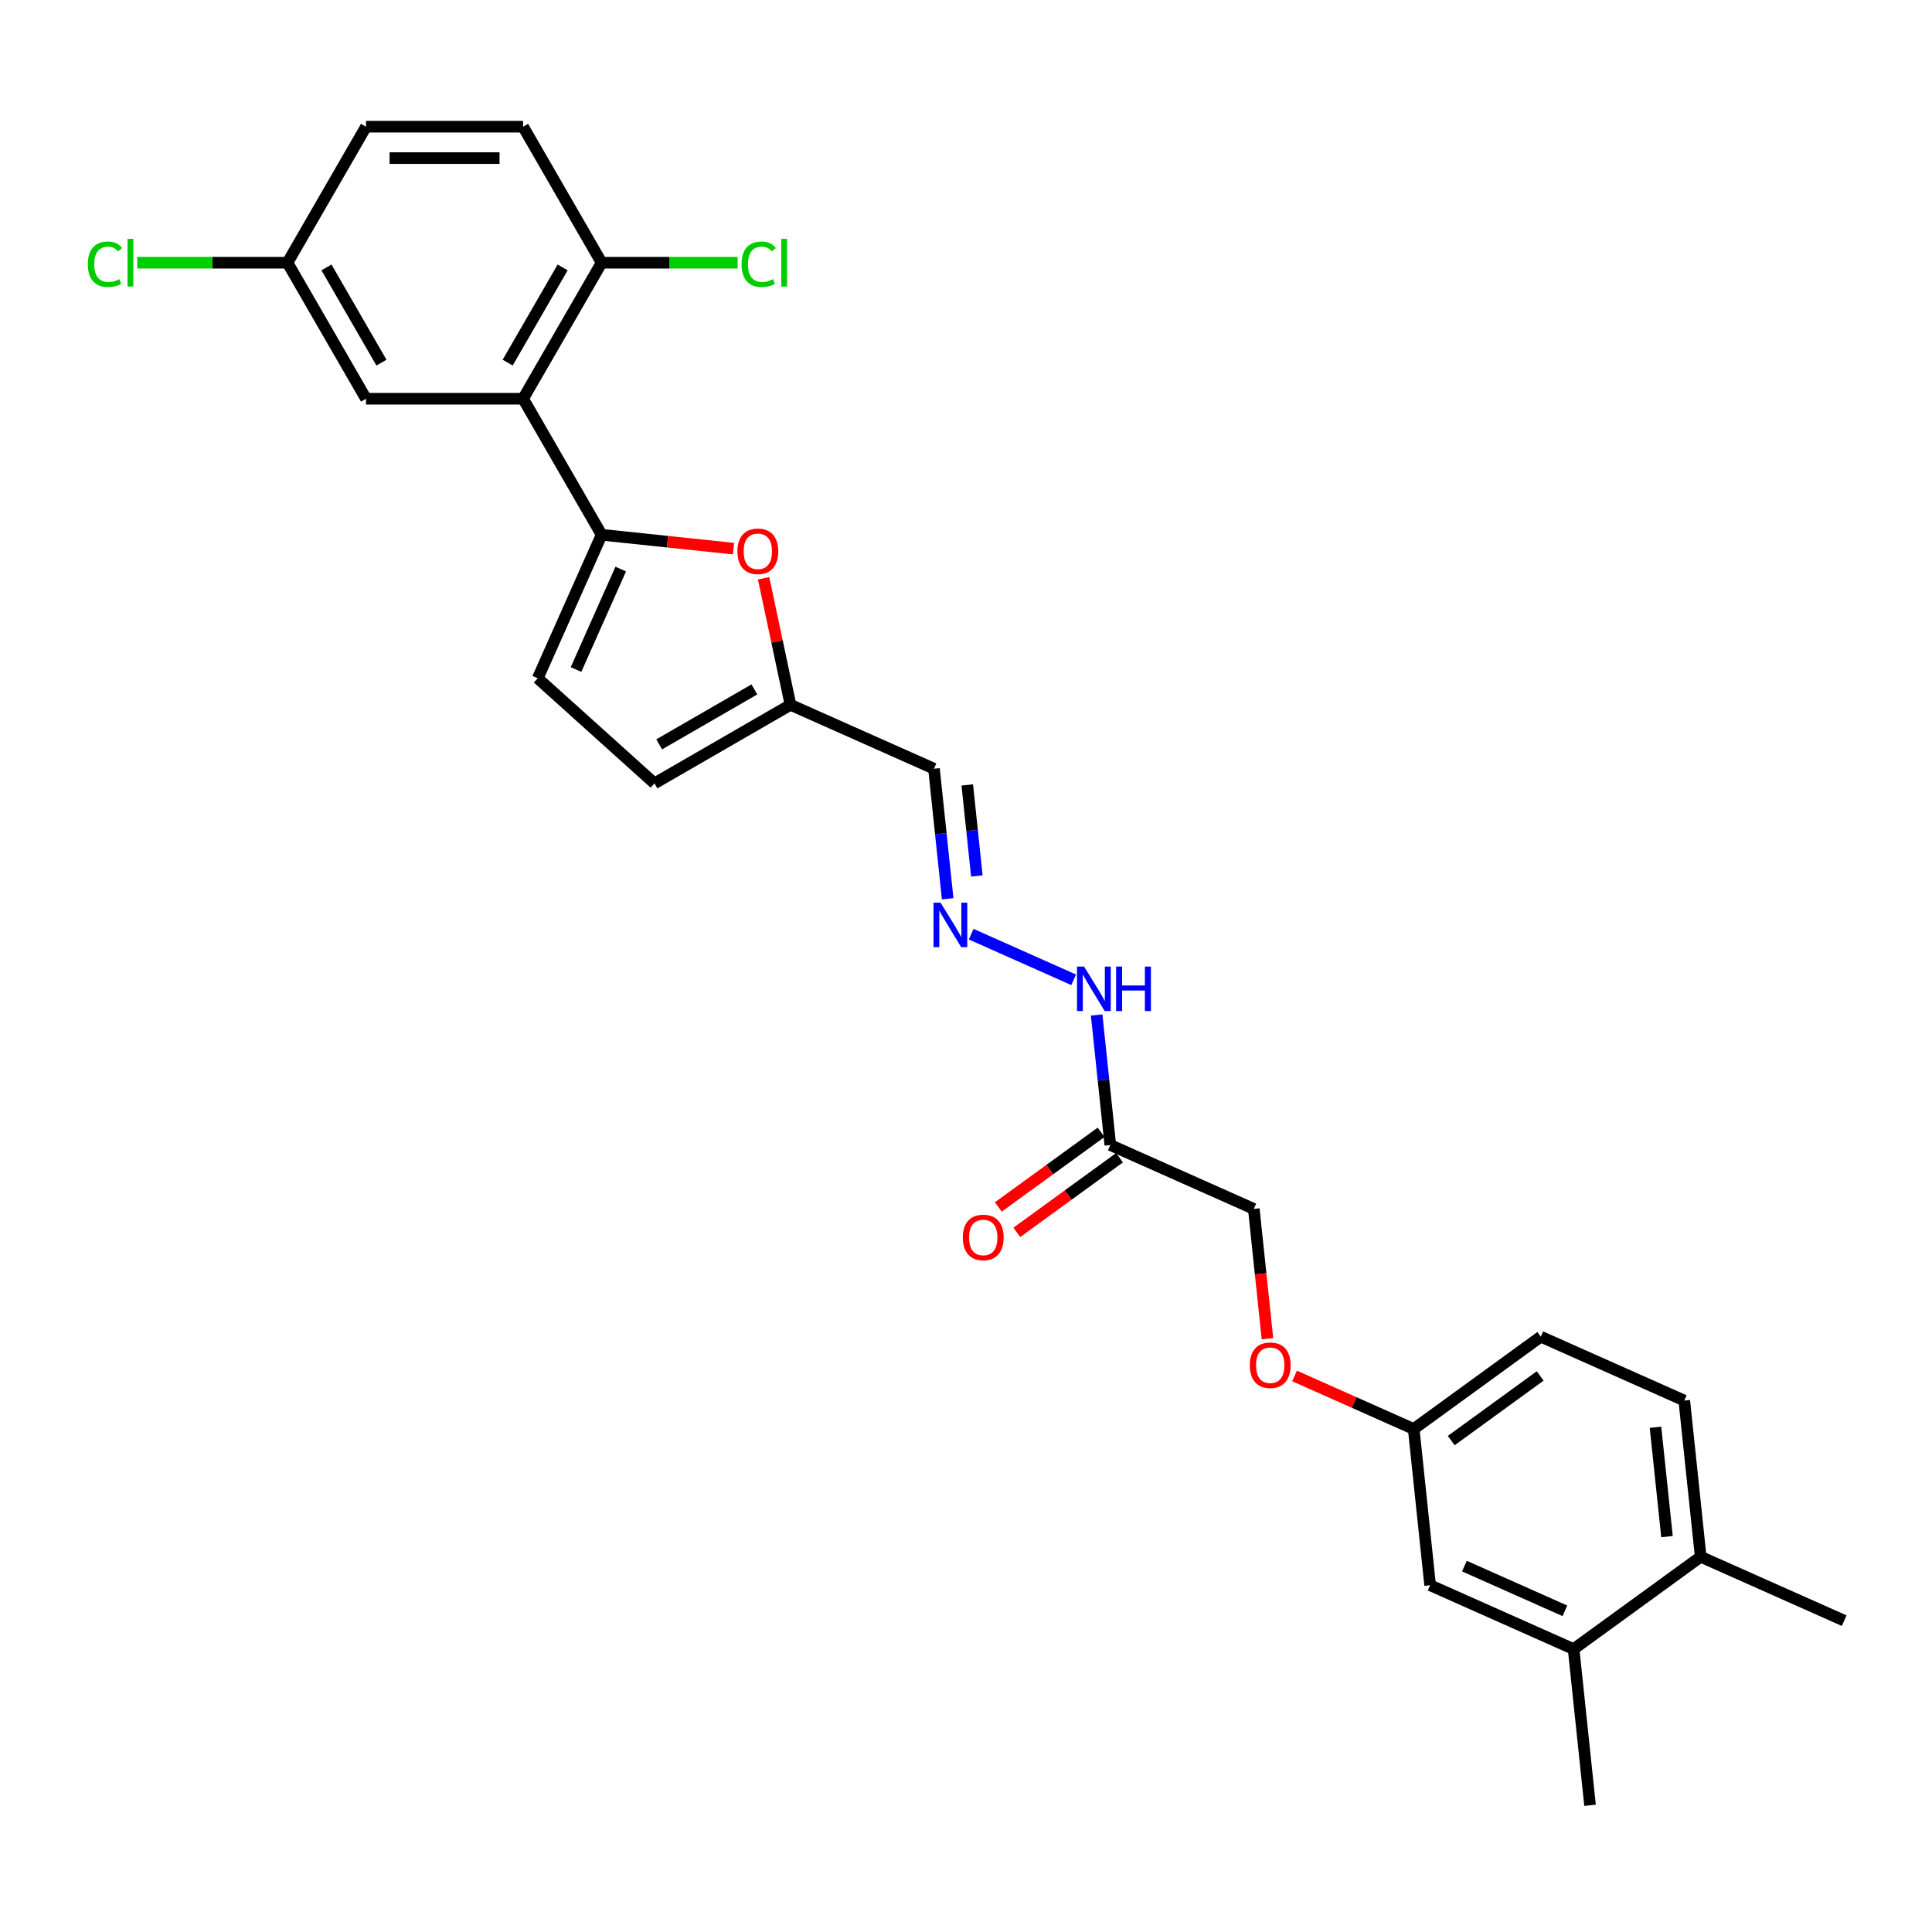 <?xml version='1.0' encoding='iso-8859-1'?>
<svg version='1.1' baseProfile='full'
              xmlns='http://www.w3.org/2000/svg'
                      xmlns:rdkit='http://www.rdkit.org/xml'
                      xmlns:xlink='http://www.w3.org/1999/xlink'
                  xml:space='preserve'
width='1000px' height='1000px' viewBox='0 0 1000 1000'>
<!-- END OF HEADER -->
<rect style='opacity:1.0;fill:#FFFFFF;stroke:none' width='1000' height='1000' x='0' y='0'> </rect>
<path class='bond-0' d='M 311.401,276.797 L 270.751,206.39' style='fill:none;fill-rule:evenodd;stroke:#000000;stroke-width:6px;stroke-linecap:butt;stroke-linejoin:miter;stroke-opacity:1' />
<path class='bond-1' d='M 311.401,276.797 L 345.527,280.384' style='fill:none;fill-rule:evenodd;stroke:#000000;stroke-width:6px;stroke-linecap:butt;stroke-linejoin:miter;stroke-opacity:1' />
<path class='bond-1' d='M 345.527,280.384 L 379.653,283.971' style='fill:none;fill-rule:evenodd;stroke:#FF0000;stroke-width:6px;stroke-linecap:butt;stroke-linejoin:miter;stroke-opacity:1' />
<path class='bond-2' d='M 311.401,276.797 L 278.333,351.068' style='fill:none;fill-rule:evenodd;stroke:#000000;stroke-width:6px;stroke-linecap:butt;stroke-linejoin:miter;stroke-opacity:1' />
<path class='bond-2' d='M 321.295,294.551 L 298.147,346.541' style='fill:none;fill-rule:evenodd;stroke:#000000;stroke-width:6px;stroke-linecap:butt;stroke-linejoin:miter;stroke-opacity:1' />
<path class='bond-7' d='M 270.751,206.39 L 311.401,135.983' style='fill:none;fill-rule:evenodd;stroke:#000000;stroke-width:6px;stroke-linecap:butt;stroke-linejoin:miter;stroke-opacity:1' />
<path class='bond-7' d='M 262.767,187.699 L 291.222,138.414' style='fill:none;fill-rule:evenodd;stroke:#000000;stroke-width:6px;stroke-linecap:butt;stroke-linejoin:miter;stroke-opacity:1' />
<path class='bond-10' d='M 270.751,206.39 L 189.452,206.39' style='fill:none;fill-rule:evenodd;stroke:#000000;stroke-width:6px;stroke-linecap:butt;stroke-linejoin:miter;stroke-opacity:1' />
<path class='bond-3' d='M 395.237,299.328 L 402.197,332.073' style='fill:none;fill-rule:evenodd;stroke:#FF0000;stroke-width:6px;stroke-linecap:butt;stroke-linejoin:miter;stroke-opacity:1' />
<path class='bond-3' d='M 402.197,332.073 L 409.157,364.818' style='fill:none;fill-rule:evenodd;stroke:#000000;stroke-width:6px;stroke-linecap:butt;stroke-linejoin:miter;stroke-opacity:1' />
<path class='bond-6' d='M 278.333,351.068 L 338.75,405.468' style='fill:none;fill-rule:evenodd;stroke:#000000;stroke-width:6px;stroke-linecap:butt;stroke-linejoin:miter;stroke-opacity:1' />
<path class='bond-9' d='M 409.157,364.818 L 483.428,397.885' style='fill:none;fill-rule:evenodd;stroke:#000000;stroke-width:6px;stroke-linecap:butt;stroke-linejoin:miter;stroke-opacity:1' />
<path class='bond-27' d='M 409.157,364.818 L 338.75,405.468' style='fill:none;fill-rule:evenodd;stroke:#000000;stroke-width:6px;stroke-linecap:butt;stroke-linejoin:miter;stroke-opacity:1' />
<path class='bond-27' d='M 390.466,356.834 L 341.181,385.289' style='fill:none;fill-rule:evenodd;stroke:#000000;stroke-width:6px;stroke-linecap:butt;stroke-linejoin:miter;stroke-opacity:1' />
<path class='bond-4' d='M 574.695,592.661 L 571.157,559.006' style='fill:none;fill-rule:evenodd;stroke:#000000;stroke-width:6px;stroke-linecap:butt;stroke-linejoin:miter;stroke-opacity:1' />
<path class='bond-4' d='M 571.157,559.006 L 567.62,525.351' style='fill:none;fill-rule:evenodd;stroke:#0000FF;stroke-width:6px;stroke-linecap:butt;stroke-linejoin:miter;stroke-opacity:1' />
<path class='bond-14' d='M 569.916,586.083 L 543.331,605.399' style='fill:none;fill-rule:evenodd;stroke:#000000;stroke-width:6px;stroke-linecap:butt;stroke-linejoin:miter;stroke-opacity:1' />
<path class='bond-14' d='M 543.331,605.399 L 516.745,624.714' style='fill:none;fill-rule:evenodd;stroke:#FF0000;stroke-width:6px;stroke-linecap:butt;stroke-linejoin:miter;stroke-opacity:1' />
<path class='bond-14' d='M 579.473,599.238 L 552.888,618.553' style='fill:none;fill-rule:evenodd;stroke:#000000;stroke-width:6px;stroke-linecap:butt;stroke-linejoin:miter;stroke-opacity:1' />
<path class='bond-14' d='M 552.888,618.553 L 526.302,637.869' style='fill:none;fill-rule:evenodd;stroke:#FF0000;stroke-width:6px;stroke-linecap:butt;stroke-linejoin:miter;stroke-opacity:1' />
<path class='bond-17' d='M 574.695,592.661 L 648.965,625.728' style='fill:none;fill-rule:evenodd;stroke:#000000;stroke-width:6px;stroke-linecap:butt;stroke-linejoin:miter;stroke-opacity:1' />
<path class='bond-5' d='M 490.503,465.195 L 486.965,431.54' style='fill:none;fill-rule:evenodd;stroke:#0000FF;stroke-width:6px;stroke-linecap:butt;stroke-linejoin:miter;stroke-opacity:1' />
<path class='bond-5' d='M 486.965,431.54 L 483.428,397.885' style='fill:none;fill-rule:evenodd;stroke:#000000;stroke-width:6px;stroke-linecap:butt;stroke-linejoin:miter;stroke-opacity:1' />
<path class='bond-5' d='M 505.612,453.399 L 503.136,429.841' style='fill:none;fill-rule:evenodd;stroke:#0000FF;stroke-width:6px;stroke-linecap:butt;stroke-linejoin:miter;stroke-opacity:1' />
<path class='bond-5' d='M 503.136,429.841 L 500.66,406.282' style='fill:none;fill-rule:evenodd;stroke:#000000;stroke-width:6px;stroke-linecap:butt;stroke-linejoin:miter;stroke-opacity:1' />
<path class='bond-11' d='M 502.69,483.532 L 555.727,507.145' style='fill:none;fill-rule:evenodd;stroke:#0000FF;stroke-width:6px;stroke-linecap:butt;stroke-linejoin:miter;stroke-opacity:1' />
<path class='bond-15' d='M 311.401,135.983 L 270.751,65.576' style='fill:none;fill-rule:evenodd;stroke:#000000;stroke-width:6px;stroke-linecap:butt;stroke-linejoin:miter;stroke-opacity:1' />
<path class='bond-21' d='M 311.401,135.983 L 346.595,135.983' style='fill:none;fill-rule:evenodd;stroke:#000000;stroke-width:6px;stroke-linecap:butt;stroke-linejoin:miter;stroke-opacity:1' />
<path class='bond-21' d='M 346.595,135.983 L 381.789,135.983' style='fill:none;fill-rule:evenodd;stroke:#00CC00;stroke-width:6px;stroke-linecap:butt;stroke-linejoin:miter;stroke-opacity:1' />
<path class='bond-8' d='M 814.502,853.57 L 740.232,820.503' style='fill:none;fill-rule:evenodd;stroke:#000000;stroke-width:6px;stroke-linecap:butt;stroke-linejoin:miter;stroke-opacity:1' />
<path class='bond-8' d='M 809.975,833.756 L 757.986,810.609' style='fill:none;fill-rule:evenodd;stroke:#000000;stroke-width:6px;stroke-linecap:butt;stroke-linejoin:miter;stroke-opacity:1' />
<path class='bond-25' d='M 814.502,853.57 L 823.001,934.424' style='fill:none;fill-rule:evenodd;stroke:#000000;stroke-width:6px;stroke-linecap:butt;stroke-linejoin:miter;stroke-opacity:1' />
<path class='bond-29' d='M 814.502,853.57 L 880.275,805.784' style='fill:none;fill-rule:evenodd;stroke:#000000;stroke-width:6px;stroke-linecap:butt;stroke-linejoin:miter;stroke-opacity:1' />
<path class='bond-20' d='M 189.452,206.39 L 148.802,135.983' style='fill:none;fill-rule:evenodd;stroke:#000000;stroke-width:6px;stroke-linecap:butt;stroke-linejoin:miter;stroke-opacity:1' />
<path class='bond-20' d='M 197.436,187.699 L 168.981,138.414' style='fill:none;fill-rule:evenodd;stroke:#000000;stroke-width:6px;stroke-linecap:butt;stroke-linejoin:miter;stroke-opacity:1' />
<path class='bond-12' d='M 880.275,805.784 L 871.777,724.93' style='fill:none;fill-rule:evenodd;stroke:#000000;stroke-width:6px;stroke-linecap:butt;stroke-linejoin:miter;stroke-opacity:1' />
<path class='bond-12' d='M 862.829,795.355 L 856.881,738.758' style='fill:none;fill-rule:evenodd;stroke:#000000;stroke-width:6px;stroke-linecap:butt;stroke-linejoin:miter;stroke-opacity:1' />
<path class='bond-26' d='M 880.275,805.784 L 954.545,838.851' style='fill:none;fill-rule:evenodd;stroke:#000000;stroke-width:6px;stroke-linecap:butt;stroke-linejoin:miter;stroke-opacity:1' />
<path class='bond-13' d='M 740.232,820.503 L 731.734,739.649' style='fill:none;fill-rule:evenodd;stroke:#000000;stroke-width:6px;stroke-linecap:butt;stroke-linejoin:miter;stroke-opacity:1' />
<path class='bond-28' d='M 270.751,65.576 L 189.452,65.576' style='fill:none;fill-rule:evenodd;stroke:#000000;stroke-width:6px;stroke-linecap:butt;stroke-linejoin:miter;stroke-opacity:1' />
<path class='bond-28' d='M 258.556,81.836 L 201.647,81.836' style='fill:none;fill-rule:evenodd;stroke:#000000;stroke-width:6px;stroke-linecap:butt;stroke-linejoin:miter;stroke-opacity:1' />
<path class='bond-16' d='M 871.777,724.93 L 797.506,691.863' style='fill:none;fill-rule:evenodd;stroke:#000000;stroke-width:6px;stroke-linecap:butt;stroke-linejoin:miter;stroke-opacity:1' />
<path class='bond-19' d='M 648.965,625.728 L 652.496,659.318' style='fill:none;fill-rule:evenodd;stroke:#000000;stroke-width:6px;stroke-linecap:butt;stroke-linejoin:miter;stroke-opacity:1' />
<path class='bond-19' d='M 652.496,659.318 L 656.026,692.907' style='fill:none;fill-rule:evenodd;stroke:#FF0000;stroke-width:6px;stroke-linecap:butt;stroke-linejoin:miter;stroke-opacity:1' />
<path class='bond-18' d='M 731.734,739.649 L 700.899,725.921' style='fill:none;fill-rule:evenodd;stroke:#000000;stroke-width:6px;stroke-linecap:butt;stroke-linejoin:miter;stroke-opacity:1' />
<path class='bond-18' d='M 700.899,725.921 L 670.065,712.192' style='fill:none;fill-rule:evenodd;stroke:#FF0000;stroke-width:6px;stroke-linecap:butt;stroke-linejoin:miter;stroke-opacity:1' />
<path class='bond-22' d='M 731.734,739.649 L 797.506,691.863' style='fill:none;fill-rule:evenodd;stroke:#000000;stroke-width:6px;stroke-linecap:butt;stroke-linejoin:miter;stroke-opacity:1' />
<path class='bond-22' d='M 751.157,745.636 L 797.198,712.185' style='fill:none;fill-rule:evenodd;stroke:#000000;stroke-width:6px;stroke-linecap:butt;stroke-linejoin:miter;stroke-opacity:1' />
<path class='bond-23' d='M 148.802,135.983 L 189.452,65.576' style='fill:none;fill-rule:evenodd;stroke:#000000;stroke-width:6px;stroke-linecap:butt;stroke-linejoin:miter;stroke-opacity:1' />
<path class='bond-24' d='M 148.802,135.983 L 109.917,135.983' style='fill:none;fill-rule:evenodd;stroke:#000000;stroke-width:6px;stroke-linecap:butt;stroke-linejoin:miter;stroke-opacity:1' />
<path class='bond-24' d='M 109.917,135.983 L 71.031,135.983' style='fill:none;fill-rule:evenodd;stroke:#00CC00;stroke-width:6px;stroke-linecap:butt;stroke-linejoin:miter;stroke-opacity:1' />
<path  class='atom-2' d='M 381.686 285.36
Q 381.686 279.832, 384.417 276.743
Q 387.149 273.653, 392.254 273.653
Q 397.36 273.653, 400.092 276.743
Q 402.823 279.832, 402.823 285.36
Q 402.823 290.954, 400.059 294.141
Q 397.295 297.295, 392.254 297.295
Q 387.181 297.295, 384.417 294.141
Q 381.686 290.986, 381.686 285.36
M 392.254 294.694
Q 395.767 294.694, 397.653 292.352
Q 399.571 289.978, 399.571 285.36
Q 399.571 280.84, 397.653 278.564
Q 395.767 276.255, 392.254 276.255
Q 388.742 276.255, 386.824 278.531
Q 384.937 280.808, 384.937 285.36
Q 384.937 290.011, 386.824 292.352
Q 388.742 294.694, 392.254 294.694
' fill='#FF0000'/>
<path  class='atom-6' d='M 486.837 467.227
L 494.381 479.422
Q 495.129 480.625, 496.333 482.804
Q 497.536 484.983, 497.601 485.113
L 497.601 467.227
L 500.658 467.227
L 500.658 490.251
L 497.503 490.251
L 489.406 476.918
Q 488.463 475.357, 487.455 473.569
Q 486.479 471.78, 486.186 471.227
L 486.186 490.251
L 483.195 490.251
L 483.195 467.227
L 486.837 467.227
' fill='#0000FF'/>
<path  class='atom-12' d='M 561.107 500.295
L 568.652 512.49
Q 569.4 513.693, 570.603 515.872
Q 571.806 518.05, 571.871 518.181
L 571.871 500.295
L 574.928 500.295
L 574.928 523.319
L 571.774 523.319
L 563.676 509.986
Q 562.733 508.425, 561.725 506.636
Q 560.75 504.847, 560.457 504.295
L 560.457 523.319
L 557.465 523.319
L 557.465 500.295
L 561.107 500.295
' fill='#0000FF'/>
<path  class='atom-12' d='M 577.692 500.295
L 580.814 500.295
L 580.814 510.083
L 592.586 510.083
L 592.586 500.295
L 595.708 500.295
L 595.708 523.319
L 592.586 523.319
L 592.586 512.685
L 580.814 512.685
L 580.814 523.319
L 577.692 523.319
L 577.692 500.295
' fill='#0000FF'/>
<path  class='atom-15' d='M 498.353 640.512
Q 498.353 634.984, 501.085 631.894
Q 503.817 628.805, 508.922 628.805
Q 514.028 628.805, 516.759 631.894
Q 519.491 634.984, 519.491 640.512
Q 519.491 646.105, 516.727 649.292
Q 513.963 652.447, 508.922 652.447
Q 503.849 652.447, 501.085 649.292
Q 498.353 646.138, 498.353 640.512
M 508.922 649.845
Q 512.434 649.845, 514.321 647.504
Q 516.239 645.13, 516.239 640.512
Q 516.239 635.992, 514.321 633.715
Q 512.434 631.407, 508.922 631.407
Q 505.41 631.407, 503.491 633.683
Q 501.605 635.959, 501.605 640.512
Q 501.605 645.162, 503.491 647.504
Q 505.41 649.845, 508.922 649.845
' fill='#FF0000'/>
<path  class='atom-20' d='M 646.894 706.647
Q 646.894 701.118, 649.626 698.029
Q 652.358 694.94, 657.463 694.94
Q 662.569 694.94, 665.301 698.029
Q 668.032 701.118, 668.032 706.647
Q 668.032 712.24, 665.268 715.427
Q 662.504 718.582, 657.463 718.582
Q 652.39 718.582, 649.626 715.427
Q 646.894 712.273, 646.894 706.647
M 657.463 715.98
Q 660.975 715.98, 662.862 713.639
Q 664.78 711.265, 664.78 706.647
Q 664.78 702.127, 662.862 699.85
Q 660.975 697.541, 657.463 697.541
Q 653.951 697.541, 652.033 699.818
Q 650.146 702.094, 650.146 706.647
Q 650.146 711.297, 652.033 713.639
Q 653.951 715.98, 657.463 715.98
' fill='#FF0000'/>
<path  class='atom-22' d='M 383.822 136.78
Q 383.822 131.056, 386.489 128.064
Q 389.188 125.04, 394.293 125.04
Q 399.041 125.04, 401.578 128.39
L 399.431 130.146
Q 397.578 127.707, 394.293 127.707
Q 390.814 127.707, 388.96 130.048
Q 387.139 132.357, 387.139 136.78
Q 387.139 141.332, 389.025 143.674
Q 390.944 146.015, 394.651 146.015
Q 397.187 146.015, 400.147 144.487
L 401.057 146.926
Q 399.854 147.706, 398.033 148.162
Q 396.212 148.617, 394.196 148.617
Q 389.188 148.617, 386.489 145.56
Q 383.822 142.503, 383.822 136.78
' fill='#00CC00'/>
<path  class='atom-22' d='M 404.374 123.642
L 407.366 123.642
L 407.366 148.324
L 404.374 148.324
L 404.374 123.642
' fill='#00CC00'/>
<path  class='atom-25' d='M 45.455 136.78
Q 45.455 131.056, 48.121 128.064
Q 50.82 125.04, 55.926 125.04
Q 60.674 125.04, 63.21 128.39
L 61.064 130.146
Q 59.21 127.707, 55.926 127.707
Q 52.446 127.707, 50.593 130.048
Q 48.772 132.357, 48.772 136.78
Q 48.772 141.332, 50.658 143.674
Q 52.576 146.015, 56.284 146.015
Q 58.82 146.015, 61.779 144.487
L 62.69 146.926
Q 61.487 147.706, 59.666 148.162
Q 57.844 148.617, 55.828 148.617
Q 50.82 148.617, 48.121 145.56
Q 45.455 142.503, 45.455 136.78
' fill='#00CC00'/>
<path  class='atom-25' d='M 66.007 123.642
L 68.999 123.642
L 68.999 148.324
L 66.007 148.324
L 66.007 123.642
' fill='#00CC00'/>
</svg>
